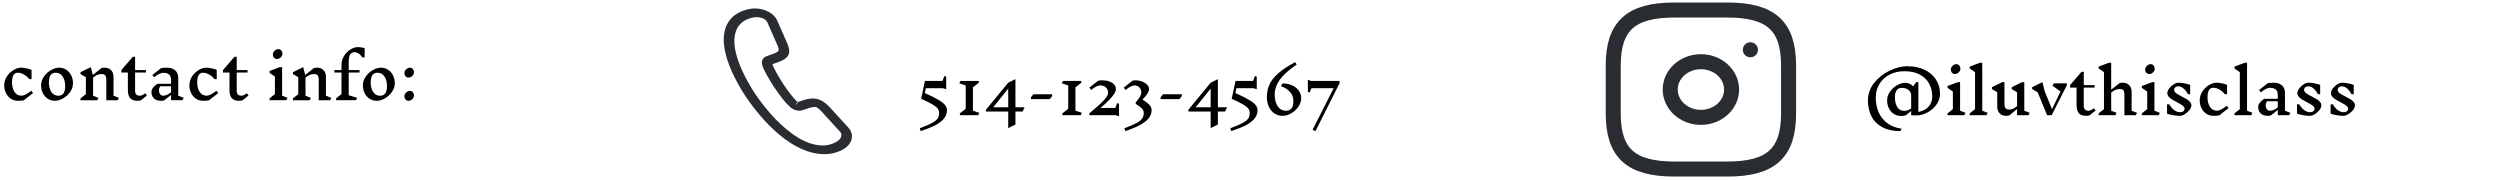 <svg width="499" height="36" viewBox="0 0 499 36" fill="none" xmlns="http://www.w3.org/2000/svg">
<path d="M161.146 30.183C159.601 29.656 158.071 28.816 156.577 27.695C155.119 26.598 153.717 25.297 152.409 23.851C151.119 22.4 149.919 20.863 148.834 19.258C147.769 17.638 146.863 16.001 146.118 14.383C145.373 12.719 144.861 11.135 144.608 9.686C144.343 8.138 144.419 6.754 144.825 5.565C145.105 4.745 145.563 4.032 146.18 3.432C146.817 2.816 147.67 2.331 148.709 2.016C150.034 1.576 151.374 1.587 152.659 2.026C153.192 2.208 153.706 2.49 154.114 2.817C154.582 3.188 154.936 3.627 155.135 4.117L157.131 8.641C157.314 9.044 157.432 9.413 157.482 9.759C157.552 10.136 157.54 10.484 157.436 10.789C157.299 11.189 157.016 11.527 156.603 11.797C156.301 12.011 155.882 12.209 155.382 12.378L154.197 12.808C154.2 12.844 154.206 12.87 154.213 12.896C154.301 13.172 154.5 13.663 154.935 14.446C155.403 15.264 155.849 16.015 156.309 16.725C156.907 17.61 157.411 18.323 157.904 18.938C158.51 19.709 158.93 20.134 159.191 20.352L159.146 20.396L160.403 19.979C160.938 19.798 161.431 19.696 161.881 19.673C162.755 19.573 163.733 19.836 164.586 20.468C164.902 20.705 165.231 20.994 165.565 21.355L169.256 25.388C169.672 25.824 169.926 26.286 170.008 26.761C170.077 27.231 170.046 27.632 169.921 28C169.748 28.505 169.425 28.959 168.977 29.334C168.528 29.709 168.032 29.998 167.452 30.223C166.446 30.619 165.437 30.803 164.349 30.772C163.305 30.745 162.225 30.552 161.146 30.183ZM152.12 3.604C151.368 3.348 150.584 3.362 149.742 3.638C148.959 3.876 148.352 4.221 147.896 4.664C147.422 5.113 147.087 5.645 146.875 6.266C146.541 7.244 146.479 8.41 146.707 9.709C146.941 11.034 147.407 12.486 148.105 14.017C148.804 15.547 149.663 17.098 150.667 18.628C151.679 20.136 152.824 21.608 154.051 22.979C155.243 24.314 156.531 25.506 157.869 26.503C159.944 28.07 162.07 28.996 164.072 29.033C164.845 29.05 165.575 28.924 166.301 28.631C166.705 28.476 167.048 28.276 167.368 28.009C167.622 27.802 167.798 27.557 167.891 27.283C167.949 27.115 167.965 26.932 167.92 26.706C167.901 26.629 167.858 26.485 167.645 26.259L163.955 22.226C163.732 21.986 163.522 21.796 163.315 21.643C163.046 21.446 162.955 21.309 162.415 21.371C162.106 21.383 161.806 21.457 161.461 21.574L160.152 22.008C159.483 22.226 158.63 22.041 158.062 21.647L157.736 21.395C157.255 20.972 156.721 20.39 156.158 19.669C155.649 19.014 155.111 18.266 154.472 17.319C153.982 16.564 153.503 15.778 153.018 14.919C152.573 14.121 152.277 13.468 152.13 12.96L152.074 12.588C152.074 12.318 152.094 12.172 152.144 12.024C152.273 11.646 152.566 11.37 152.998 11.223L154.303 10.753C154.649 10.636 154.922 10.506 155.12 10.374C155.276 10.275 155.356 10.173 155.392 10.068C155.421 9.983 155.423 9.843 155.398 9.694C155.36 9.493 155.274 9.252 155.151 8.987L153.158 4.453C153.072 4.259 152.944 4.097 152.764 3.954C152.57 3.805 152.352 3.684 152.12 3.604ZM159.142 20.406L158.679 21.047L159.3 20.437C159.235 20.403 159.177 20.395 159.142 20.406Z" fill="#292D32"/>
<path d="M4.212 13.508C4.54 13.508 4.92 13.556 5.352 13.652C5.792 13.74 6.108 13.84 6.3 13.952V15.8H5.844C5.532 15.4 5.172 15.088 4.764 14.864C4.364 14.632 3.948 14.516 3.516 14.516C3.148 14.516 2.868 14.68 2.676 15.008C2.492 15.336 2.4 15.816 2.4 16.448C2.4 17.2 2.564 17.832 2.892 18.344C3.22 18.848 3.688 19.1 4.296 19.1C4.752 19.1 5.4 18.772 6.24 18.116L6.6 18.572L4.752 20.024C4.432 20.088 4.048 20.12 3.6 20.12C3.072 20.12 2.596 19.984 2.172 19.712C1.756 19.432 1.428 19.056 1.188 18.584C0.956 18.112 0.84 17.592 0.84 17.024C0.84 16.408 1.012 15.828 1.356 15.284C1.708 14.74 2.148 14.308 2.676 13.988C3.204 13.668 3.716 13.508 4.212 13.508ZM11.811 13.508C12.339 13.508 12.811 13.648 13.227 13.928C13.651 14.2 13.979 14.572 14.211 15.044C14.451 15.516 14.571 16.036 14.571 16.604C14.571 17.22 14.383 17.8 14.007 18.344C13.631 18.88 13.159 19.312 12.591 19.64C12.031 19.96 11.487 20.12 10.959 20.12C10.431 20.12 9.955 19.984 9.531 19.712C9.115 19.432 8.787 19.056 8.547 18.584C8.315 18.112 8.199 17.592 8.199 17.024C8.199 16.408 8.387 15.832 8.763 15.296C9.139 14.752 9.607 14.32 10.167 14C10.735 13.672 11.283 13.508 11.811 13.508ZM11.115 14.516C10.211 14.516 9.759 15.16 9.759 16.448C9.759 17.208 9.923 17.844 10.251 18.356C10.579 18.86 11.047 19.112 11.655 19.112C12.559 19.112 13.011 18.464 13.011 17.168C13.011 16.416 12.847 15.788 12.519 15.284C12.191 14.772 11.723 14.516 11.115 14.516ZM23.498 20.012H21.218V15.968C21.218 15.528 21.15 15.22 21.014 15.044C20.878 14.868 20.634 14.78 20.282 14.78C20.018 14.78 19.754 14.828 19.49 14.924C19.234 15.02 18.93 15.204 18.578 15.476V19.112L19.658 19.532L19.418 20.012H16.07V19.64L17.138 18.8V15.404L16.07 14.78V14.408L18.122 13.4L18.518 14.96L20.222 13.604C20.39 13.54 20.61 13.508 20.882 13.508C21.426 13.508 21.858 13.676 22.178 14.012C22.498 14.34 22.658 14.788 22.658 15.356V19.1L23.738 19.532L23.498 20.012ZM28.115 20.024C27.931 20.088 27.707 20.12 27.443 20.12C26.779 20.12 26.291 19.948 25.979 19.604C25.675 19.252 25.523 18.712 25.523 17.984V14.48H24.227V13.988L26.507 11.336H26.963V13.988H29.123V14.48H26.963V18.128C26.963 18.776 27.275 19.1 27.899 19.1C28.067 19.1 28.227 19.064 28.379 18.992C28.539 18.92 28.735 18.792 28.967 18.608L29.327 19.064L28.115 20.024ZM36.42 20H34.14V18.956L32.784 20.024C32.624 20.088 32.424 20.12 32.184 20.12C31.496 20.12 30.996 19.948 30.684 19.604C30.38 19.26 30.228 18.848 30.228 18.368C30.228 18.08 30.332 17.796 30.54 17.516C30.748 17.236 31.044 16.972 31.428 16.724H34.14V15.956C34.14 15.436 34 15.068 33.72 14.852C33.448 14.636 33.072 14.528 32.592 14.528C32.096 14.528 31.488 14.828 30.768 15.428L30.408 14.972L32.136 13.604C32.456 13.54 32.84 13.508 33.288 13.508C34.016 13.508 34.58 13.688 34.98 14.048C35.38 14.4 35.58 14.916 35.58 15.596V19.1L36.66 19.52L36.42 20ZM32.568 19.1C33.056 19.1 33.58 18.876 34.14 18.428V17.216H32.016C31.912 17.344 31.836 17.472 31.788 17.6C31.748 17.728 31.728 17.868 31.728 18.02C31.728 18.316 31.804 18.572 31.956 18.788C32.108 18.996 32.312 19.1 32.568 19.1ZM41.173 13.508C41.501 13.508 41.881 13.556 42.313 13.652C42.753 13.74 43.069 13.84 43.261 13.952V15.8H42.805C42.493 15.4 42.133 15.088 41.725 14.864C41.325 14.632 40.909 14.516 40.477 14.516C40.109 14.516 39.829 14.68 39.637 15.008C39.453 15.336 39.361 15.816 39.361 16.448C39.361 17.2 39.525 17.832 39.853 18.344C40.181 18.848 40.649 19.1 41.257 19.1C41.713 19.1 42.361 18.772 43.201 18.116L43.561 18.572L41.713 20.024C41.393 20.088 41.009 20.12 40.561 20.12C40.033 20.12 39.557 19.984 39.133 19.712C38.717 19.432 38.389 19.056 38.149 18.584C37.917 18.112 37.801 17.592 37.801 17.024C37.801 16.408 37.973 15.828 38.317 15.284C38.669 14.74 39.109 14.308 39.637 13.988C40.165 13.668 40.677 13.508 41.173 13.508ZM48.4 20.024C48.216 20.088 47.992 20.12 47.728 20.12C47.064 20.12 46.576 19.948 46.264 19.604C45.96 19.252 45.808 18.712 45.808 17.984V14.48H44.512V13.988L46.792 11.336H47.248V13.988H49.408V14.48H47.248V18.128C47.248 18.776 47.56 19.1 48.184 19.1C48.352 19.1 48.512 19.064 48.664 18.992C48.824 18.92 49.02 18.792 49.252 18.608L49.612 19.064L48.4 20.024ZM57.153 20H53.804V19.628L54.873 18.788V15.284L53.804 14.54V14.168L55.856 13.4H56.312V19.1L57.392 19.52L57.153 20ZM55.544 9.8C55.785 9.8 55.98 9.888 56.133 10.064C56.292 10.24 56.373 10.46 56.373 10.724C56.373 10.908 56.316 11.084 56.205 11.252C56.093 11.412 55.953 11.54 55.785 11.636C55.617 11.732 55.453 11.78 55.292 11.78C55.053 11.78 54.852 11.692 54.693 11.516C54.541 11.34 54.465 11.12 54.465 10.856C54.465 10.672 54.52 10.5 54.633 10.34C54.745 10.172 54.885 10.04 55.053 9.944C55.221 9.848 55.385 9.8 55.544 9.8ZM65.897 20.012H63.617V15.968C63.617 15.528 63.549 15.22 63.413 15.044C63.277 14.868 63.033 14.78 62.681 14.78C62.417 14.78 62.153 14.828 61.889 14.924C61.633 15.02 61.329 15.204 60.977 15.476V19.112L62.057 19.532L61.817 20.012H58.469V19.64L59.537 18.8V15.404L58.469 14.78V14.408L60.521 13.4L60.917 14.96L62.621 13.604C62.789 13.54 63.009 13.508 63.281 13.508C63.825 13.508 64.257 13.676 64.577 14.012C64.897 14.34 65.057 14.788 65.057 15.356V19.1L66.137 19.532L65.897 20.012ZM71.414 9.404C71.638 9.404 71.89 9.428 72.17 9.476C72.458 9.516 72.662 9.56 72.782 9.608V11.456H72.326C72.126 11.136 71.882 10.884 71.594 10.7C71.306 10.508 71.014 10.412 70.718 10.412C70.35 10.412 70.07 10.576 69.878 10.904C69.694 11.232 69.602 11.712 69.602 12.344V13.988H71.762V14.48H69.602V19.004L71.282 19.52L71.042 20H67.094V19.628L68.162 18.788V14.48H66.734V13.988H68.162V12.92C68.162 12.304 68.33 11.724 68.666 11.18C69.002 10.636 69.422 10.204 69.926 9.884C70.438 9.564 70.934 9.404 71.414 9.404ZM76.042 13.508C76.57 13.508 77.042 13.648 77.458 13.928C77.882 14.2 78.21 14.572 78.442 15.044C78.682 15.516 78.802 16.036 78.802 16.604C78.802 17.22 78.614 17.8 78.238 18.344C77.862 18.88 77.39 19.312 76.822 19.64C76.262 19.96 75.718 20.12 75.19 20.12C74.662 20.12 74.186 19.984 73.762 19.712C73.346 19.432 73.018 19.056 72.778 18.584C72.546 18.112 72.43 17.592 72.43 17.024C72.43 16.408 72.618 15.832 72.994 15.296C73.37 14.752 73.838 14.32 74.398 14C74.966 13.672 75.514 13.508 76.042 13.508ZM75.346 14.516C74.442 14.516 73.99 15.16 73.99 16.448C73.99 17.208 74.154 17.844 74.482 18.356C74.81 18.86 75.278 19.112 75.886 19.112C76.79 19.112 77.242 18.464 77.242 17.168C77.242 16.416 77.078 15.788 76.75 15.284C76.422 14.772 75.954 14.516 75.346 14.516ZM81.801 13.508C82.041 13.508 82.237 13.596 82.389 13.772C82.549 13.948 82.629 14.168 82.629 14.432C82.629 14.616 82.573 14.792 82.461 14.96C82.349 15.12 82.209 15.248 82.041 15.344C81.873 15.44 81.709 15.488 81.549 15.488C81.309 15.488 81.109 15.4 80.949 15.224C80.797 15.048 80.721 14.828 80.721 14.564C80.721 14.38 80.777 14.208 80.889 14.048C81.001 13.88 81.141 13.748 81.309 13.652C81.477 13.556 81.641 13.508 81.801 13.508ZM81.801 18.14C82.041 18.14 82.237 18.228 82.389 18.404C82.549 18.58 82.629 18.8 82.629 19.064C82.629 19.248 82.573 19.424 82.461 19.592C82.349 19.752 82.209 19.88 82.041 19.976C81.873 20.072 81.709 20.12 81.549 20.12C81.309 20.12 81.109 20.032 80.949 19.856C80.797 19.68 80.721 19.46 80.721 19.196C80.721 19.012 80.777 18.84 80.889 18.68C81.001 18.512 81.141 18.38 81.309 18.284C81.477 18.188 81.641 18.14 81.801 18.14Z" fill="black"/>
<path d="M184.608 18.584C185.792 19.104 186.7 19.556 187.332 19.94C187.964 20.316 188.4 20.664 188.64 20.984C188.888 21.296 189.012 21.632 189.012 21.992C189.012 22.704 188.76 23.32 188.256 23.84C187.752 24.368 187.132 24.804 186.396 25.148C185.66 25.492 184.784 25.832 183.768 26.168L183.588 25.592C184.684 25.192 185.504 24.84 186.048 24.536C186.6 24.232 186.972 23.932 187.164 23.636C187.356 23.34 187.452 22.98 187.452 22.556C187.452 22.228 187.36 21.94 187.176 21.692C187 21.436 186.656 21.156 186.144 20.852C185.632 20.548 184.868 20.172 183.852 19.724L184.62 16.148H188.112L188.496 15.176L188.856 15.296V17.816L188.196 17.6H184.8L184.596 18.584H184.608ZM195.24 23H191.592V22.628L192.756 21.716V17.06L191.472 16.628L191.712 16.148H195.36V16.52L194.196 17.432V22.088L195.48 22.52L195.24 23ZM202.681 22.268V24.86L201.241 25.568V22.268H196.801V21.896L201.241 16.508L202.681 15.8V21.416H204.517L204.097 22.268H202.681ZM201.241 17.684L198.241 21.416H201.241V17.684ZM205.78 19.424L206.26 18.812H210.016V19.172L209.536 19.784H205.78V19.424ZM215.701 23H212.053V22.628L213.217 21.716V17.06L211.933 16.628L212.173 16.148H215.821V16.52L214.657 17.432V22.088L215.941 22.52L215.701 23ZM223.358 23.216L222.698 23H217.43V22.628C218.446 21.78 219.218 21.104 219.746 20.6C220.282 20.096 220.654 19.684 220.862 19.364C221.07 19.044 221.174 18.748 221.174 18.476C221.174 18.06 221.03 17.72 220.742 17.456C220.454 17.184 220.082 17.048 219.626 17.048C219.13 17.048 218.522 17.348 217.802 17.948L217.442 17.492L219.17 16.124C219.378 16.06 219.642 16.028 219.962 16.028C220.514 16.028 220.998 16.104 221.414 16.256C221.838 16.4 222.162 16.604 222.386 16.868C222.618 17.132 222.734 17.44 222.734 17.792C222.734 18.568 221.706 19.82 219.65 21.548H222.614L222.998 20.576L223.358 20.696V23.216ZM228.048 19.868C228.728 20.3 229.2 20.672 229.464 20.984C229.728 21.288 229.86 21.624 229.86 21.992C229.86 22.84 229.444 23.596 228.612 24.26C227.78 24.924 226.448 25.56 224.616 26.168L224.436 25.592C225.484 25.208 226.28 24.868 226.824 24.572C227.368 24.284 227.748 23.984 227.964 23.672C228.188 23.368 228.3 22.996 228.3 22.556C228.3 22.332 228.252 22.136 228.156 21.968C228.068 21.792 227.908 21.612 227.676 21.428C227.452 21.236 227.124 21.004 226.692 20.732V20.432C227.132 19.904 227.424 19.512 227.568 19.256C227.72 18.992 227.796 18.732 227.796 18.476C227.796 18.06 227.672 17.72 227.424 17.456C227.184 17.184 226.872 17.048 226.488 17.048C226.008 17.048 225.4 17.348 224.664 17.948L224.304 17.492L226.032 16.124C226.2 16.06 226.368 16.028 226.536 16.028C227.04 16.028 227.508 16.108 227.94 16.268C228.372 16.428 228.716 16.644 228.972 16.916C229.228 17.18 229.356 17.472 229.356 17.792C229.332 18.08 229.22 18.38 229.02 18.692C228.828 19.004 228.504 19.396 228.048 19.868ZM231.655 19.424L232.135 18.812H235.891V19.172L235.411 19.784H231.655V19.424ZM243.088 22.268V24.86L241.648 25.568V22.268H237.208V21.896L241.648 16.508L243.088 15.8V21.416H244.924L244.504 22.268H243.088ZM241.648 17.684L238.648 21.416H241.648V17.684ZM246.6 18.584C247.784 19.104 248.692 19.556 249.324 19.94C249.956 20.316 250.392 20.664 250.632 20.984C250.88 21.296 251.004 21.632 251.004 21.992C251.004 22.704 250.752 23.32 250.248 23.84C249.744 24.368 249.124 24.804 248.388 25.148C247.652 25.492 246.776 25.832 245.76 26.168L245.58 25.592C246.676 25.192 247.496 24.84 248.04 24.536C248.592 24.232 248.964 23.932 249.156 23.636C249.348 23.34 249.444 22.98 249.444 22.556C249.444 22.228 249.352 21.94 249.168 21.692C248.992 21.436 248.648 21.156 248.136 20.852C247.624 20.548 246.86 20.172 245.844 19.724L246.612 16.148H250.104L250.488 15.176L250.848 15.296V17.816L250.188 17.6H246.792L246.588 18.584H246.6ZM258.809 12.896C257.265 13.928 256.149 14.928 255.461 15.896C254.773 16.864 254.429 17.852 254.429 18.86C254.429 19.452 254.513 19.996 254.681 20.492C254.849 20.98 255.101 21.372 255.437 21.668C255.781 21.964 256.197 22.112 256.685 22.112C257.669 22.112 258.161 21.464 258.161 20.168C258.161 19.44 257.925 18.824 257.453 18.32C256.989 17.808 256.389 17.432 255.653 17.192L256.025 16.652C256.721 16.652 257.349 16.78 257.909 17.036C258.477 17.292 258.921 17.648 259.241 18.104C259.561 18.552 259.721 19.052 259.721 19.604C259.721 20.164 259.537 20.72 259.169 21.272C258.809 21.816 258.337 22.26 257.753 22.604C257.177 22.948 256.589 23.12 255.989 23.12C255.389 23.12 254.849 22.96 254.369 22.64C253.897 22.312 253.529 21.868 253.265 21.308C253.001 20.74 252.869 20.112 252.869 19.424C252.869 18.528 253.025 17.708 253.337 16.964C253.657 16.212 254.229 15.46 255.053 14.708C255.877 13.956 257.033 13.188 258.521 12.404L258.809 12.896ZM267.379 16.604L262.567 26.168L261.991 25.904L266.203 17.6H261.763L261.403 18.452L261.043 18.332V15.932L261.703 16.148H267.379V16.604Z" fill="black"/>
<path d="M380.82 13.232C382.076 13.232 383.188 13.468 384.156 13.94C385.132 14.404 385.888 15.052 386.424 15.884C386.96 16.716 387.228 17.656 387.228 18.704C387.228 19.448 387.016 20.136 386.592 20.768C386.168 21.4 385.62 21.916 384.948 22.316C384.284 22.708 383.604 22.944 382.908 23.024H381.468V22.16L380.352 23.048C380.096 23.112 379.788 23.144 379.428 23.144C378.9 23.144 378.424 23.008 378 22.736C377.584 22.456 377.256 22.08 377.016 21.608C376.784 21.136 376.668 20.616 376.668 20.048C376.668 19.432 376.856 18.856 377.232 18.32C377.608 17.776 378.076 17.344 378.636 17.024C379.204 16.696 379.752 16.532 380.28 16.532C380.896 16.532 381.42 16.768 381.852 17.24L382.452 16.4H382.908V22.352C383.828 22.152 384.516 21.788 384.972 21.26C385.436 20.724 385.668 20.052 385.668 19.244C385.668 18.324 385.468 17.484 385.068 16.724C384.668 15.964 384.052 15.356 383.22 14.9C382.388 14.444 381.356 14.216 380.124 14.216C379.028 14.216 378.044 14.44 377.172 14.888C376.3 15.336 375.62 15.96 375.132 16.76C374.644 17.56 374.4 18.468 374.4 19.484C374.4 20.516 374.584 21.472 374.952 22.352C375.328 23.232 375.904 23.968 376.68 24.56C377.456 25.152 378.42 25.528 379.572 25.688L379.332 26.168C377.924 26.176 376.732 25.924 375.756 25.412C374.788 24.908 374.06 24.196 373.572 23.276C373.084 22.356 372.84 21.284 372.84 20.06C372.84 18.764 373.252 17.592 374.076 16.544C374.908 15.496 375.944 14.68 377.184 14.096C378.432 13.504 379.644 13.208 380.82 13.208V13.232ZM380.04 22.124C380.28 22.124 380.508 22.092 380.724 22.028C380.948 21.956 381.196 21.824 381.468 21.632V18.896C381.42 18.496 381.232 18.172 380.904 17.924C380.584 17.668 380.144 17.54 379.584 17.54C378.68 17.54 378.228 18.184 378.228 19.472C378.228 20.224 378.384 20.856 378.696 21.368C379.008 21.872 379.456 22.124 380.04 22.124ZM392.074 23H388.726V22.628L389.794 21.788V18.284L388.726 17.54V17.168L390.778 16.4H391.234V22.1L392.314 22.52L392.074 23ZM390.466 12.8C390.706 12.8 390.902 12.888 391.054 13.064C391.214 13.24 391.294 13.46 391.294 13.724C391.294 13.908 391.238 14.084 391.126 14.252C391.014 14.412 390.874 14.54 390.706 14.636C390.538 14.732 390.374 14.78 390.214 14.78C389.974 14.78 389.774 14.692 389.614 14.516C389.462 14.34 389.386 14.12 389.386 13.856C389.386 13.672 389.442 13.5 389.554 13.34C389.666 13.172 389.806 13.04 389.974 12.944C390.142 12.848 390.306 12.8 390.466 12.8ZM396.498 23H393.15V22.628L394.218 21.788V14.408L393.15 13.664V13.292L395.202 12.524H395.658V22.1L396.738 22.52L396.498 23ZM404.888 23H402.608V21.752L401.084 23.024C400.916 23.088 400.696 23.12 400.424 23.12C399.88 23.12 399.448 22.956 399.128 22.628C398.808 22.292 398.648 21.84 398.648 21.272V18.404L397.58 17.78V17.408L399.632 16.4H400.088V20.672C400.088 21.112 400.156 21.42 400.292 21.596C400.428 21.772 400.672 21.86 401.024 21.86C401.272 21.86 401.516 21.816 401.756 21.728C401.996 21.632 402.28 21.448 402.608 21.176V18.404L401.54 17.78V17.408L403.592 16.4H404.048V22.1L405.128 22.52L404.888 23ZM412.547 17L409.511 23H408.599L406.727 18.428L405.611 17.78V17.408L407.663 16.4L408.119 18.212L409.583 21.788L411.275 18.272L409.679 17.108L409.919 16.628H412.547V17ZM417.072 23.024C416.888 23.088 416.664 23.12 416.4 23.12C415.736 23.12 415.248 22.948 414.936 22.604C414.632 22.252 414.48 21.712 414.48 20.984V17.48H413.184V16.988L415.464 14.336H415.92V16.988H418.08V17.48H415.92V21.128C415.92 21.776 416.232 22.1 416.856 22.1C417.024 22.1 417.184 22.064 417.336 21.992C417.496 21.92 417.692 21.792 417.924 21.608L418.284 22.064L417.072 23.024ZM426.313 23H424.033V18.956C424.033 18.516 423.965 18.208 423.829 18.032C423.693 17.856 423.449 17.768 423.097 17.768C422.833 17.768 422.569 17.816 422.305 17.912C422.049 18.008 421.745 18.192 421.393 18.464V22.1L422.473 22.52L422.233 23H418.885V22.628L419.953 21.788V14.408L418.885 13.664V13.292L420.937 12.524H421.393V17.9L423.037 16.604C423.205 16.54 423.425 16.508 423.697 16.508C424.241 16.508 424.673 16.676 424.993 17.012C425.313 17.34 425.473 17.788 425.473 18.356V22.1L426.553 22.52L426.313 23ZM430.863 23H427.515V22.628L428.583 21.788V18.284L427.515 17.54V17.168L429.567 16.4H430.023V22.1L431.103 22.52L430.863 23ZM429.255 12.8C429.495 12.8 429.691 12.888 429.843 13.064C430.003 13.24 430.083 13.46 430.083 13.724C430.083 13.908 430.027 14.084 429.915 14.252C429.803 14.412 429.663 14.54 429.495 14.636C429.327 14.732 429.163 14.78 429.003 14.78C428.763 14.78 428.563 14.692 428.403 14.516C428.251 14.34 428.175 14.12 428.175 13.856C428.175 13.672 428.231 13.5 428.343 13.34C428.455 13.172 428.595 13.04 428.763 12.944C428.931 12.848 429.095 12.8 429.255 12.8ZM436.044 21.704C436.044 21.48 435.92 21.276 435.672 21.092C435.424 20.9 435.044 20.672 434.532 20.408C434.116 20.192 433.78 20.004 433.524 19.844C433.268 19.684 433.048 19.5 432.864 19.292C432.688 19.076 432.6 18.844 432.6 18.596C432.6 18.308 432.72 18 432.96 17.672C433.2 17.344 433.496 17.068 433.848 16.844C434.2 16.62 434.528 16.508 434.832 16.508C435.2 16.508 435.624 16.556 436.104 16.652C436.592 16.74 436.944 16.84 437.16 16.952V18.8H436.704C436.448 18.304 436.152 17.92 435.816 17.648C435.48 17.368 435.136 17.228 434.784 17.228C434.536 17.228 434.336 17.296 434.184 17.432C434.032 17.56 433.956 17.724 433.956 17.924C433.956 18.172 434.084 18.396 434.34 18.596C434.604 18.788 435 19.016 435.528 19.28C435.936 19.488 436.264 19.668 436.512 19.82C436.76 19.972 436.968 20.152 437.136 20.36C437.312 20.56 437.4 20.784 437.4 21.032C437.4 21.328 437.272 21.64 437.016 21.968C436.768 22.288 436.46 22.56 436.092 22.784C435.732 23.008 435.4 23.12 435.096 23.12C434.704 23.12 434.236 23.076 433.692 22.988C433.156 22.892 432.772 22.788 432.54 22.676V20.828H432.996C433.276 21.324 433.608 21.712 433.992 21.992C434.376 22.264 434.764 22.4 435.156 22.4C435.42 22.4 435.632 22.332 435.792 22.196C435.96 22.06 436.044 21.896 436.044 21.704ZM442.435 16.508C442.763 16.508 443.143 16.556 443.575 16.652C444.015 16.74 444.331 16.84 444.523 16.952V18.8H444.067C443.755 18.4 443.395 18.088 442.987 17.864C442.587 17.632 442.171 17.516 441.739 17.516C441.371 17.516 441.091 17.68 440.899 18.008C440.715 18.336 440.623 18.816 440.623 19.448C440.623 20.2 440.787 20.832 441.115 21.344C441.443 21.848 441.911 22.1 442.519 22.1C442.975 22.1 443.623 21.772 444.463 21.116L444.823 21.572L442.975 23.024C442.655 23.088 442.271 23.12 441.823 23.12C441.295 23.12 440.819 22.984 440.395 22.712C439.979 22.432 439.651 22.056 439.411 21.584C439.179 21.112 439.063 20.592 439.063 20.024C439.063 19.408 439.235 18.828 439.579 18.284C439.931 17.74 440.371 17.308 440.899 16.988C441.427 16.668 441.939 16.508 442.435 16.508ZM449.35 23H446.002V22.628L447.07 21.788V14.408L446.002 13.664V13.292L448.054 12.524H448.51V22.1L449.59 22.52L449.35 23ZM456.924 23H454.644V21.956L453.288 23.024C453.128 23.088 452.928 23.12 452.688 23.12C452 23.12 451.5 22.948 451.188 22.604C450.884 22.26 450.732 21.848 450.732 21.368C450.732 21.08 450.836 20.796 451.044 20.516C451.252 20.236 451.548 19.972 451.932 19.724H454.644V18.956C454.644 18.436 454.504 18.068 454.224 17.852C453.952 17.636 453.576 17.528 453.096 17.528C452.6 17.528 451.992 17.828 451.272 18.428L450.912 17.972L452.64 16.604C452.96 16.54 453.344 16.508 453.792 16.508C454.52 16.508 455.084 16.688 455.484 17.048C455.884 17.4 456.084 17.916 456.084 18.596V22.1L457.164 22.52L456.924 23ZM453.072 22.1C453.56 22.1 454.084 21.876 454.644 21.428V20.216H452.52C452.416 20.344 452.34 20.472 452.292 20.6C452.252 20.728 452.232 20.868 452.232 21.02C452.232 21.316 452.308 21.572 452.46 21.788C452.612 21.996 452.816 22.1 453.072 22.1ZM461.989 21.704C461.989 21.48 461.865 21.276 461.617 21.092C461.369 20.9 460.989 20.672 460.477 20.408C460.061 20.192 459.725 20.004 459.469 19.844C459.213 19.684 458.993 19.5 458.809 19.292C458.633 19.076 458.545 18.844 458.545 18.596C458.545 18.308 458.665 18 458.905 17.672C459.145 17.344 459.441 17.068 459.793 16.844C460.145 16.62 460.473 16.508 460.777 16.508C461.145 16.508 461.569 16.556 462.049 16.652C462.537 16.74 462.889 16.84 463.105 16.952V18.8H462.649C462.393 18.304 462.097 17.92 461.761 17.648C461.425 17.368 461.081 17.228 460.729 17.228C460.481 17.228 460.281 17.296 460.129 17.432C459.977 17.56 459.901 17.724 459.901 17.924C459.901 18.172 460.029 18.396 460.285 18.596C460.549 18.788 460.945 19.016 461.473 19.28C461.881 19.488 462.209 19.668 462.457 19.82C462.705 19.972 462.913 20.152 463.081 20.36C463.257 20.56 463.345 20.784 463.345 21.032C463.345 21.328 463.217 21.64 462.961 21.968C462.713 22.288 462.405 22.56 462.037 22.784C461.677 23.008 461.345 23.12 461.041 23.12C460.649 23.12 460.181 23.076 459.637 22.988C459.101 22.892 458.717 22.788 458.485 22.676V20.828H458.941C459.221 21.324 459.553 21.712 459.937 21.992C460.321 22.264 460.709 22.4 461.101 22.4C461.365 22.4 461.577 22.332 461.737 22.196C461.905 22.06 461.989 21.896 461.989 21.704ZM468.692 21.704C468.692 21.48 468.568 21.276 468.32 21.092C468.072 20.9 467.692 20.672 467.18 20.408C466.764 20.192 466.428 20.004 466.172 19.844C465.916 19.684 465.696 19.5 465.512 19.292C465.336 19.076 465.248 18.844 465.248 18.596C465.248 18.308 465.368 18 465.608 17.672C465.848 17.344 466.144 17.068 466.496 16.844C466.848 16.62 467.176 16.508 467.48 16.508C467.848 16.508 468.272 16.556 468.752 16.652C469.24 16.74 469.592 16.84 469.808 16.952V18.8H469.352C469.096 18.304 468.8 17.92 468.464 17.648C468.128 17.368 467.784 17.228 467.432 17.228C467.184 17.228 466.984 17.296 466.832 17.432C466.68 17.56 466.604 17.724 466.604 17.924C466.604 18.172 466.732 18.396 466.988 18.596C467.252 18.788 467.648 19.016 468.176 19.28C468.584 19.488 468.912 19.668 469.16 19.82C469.408 19.972 469.616 20.152 469.784 20.36C469.96 20.56 470.048 20.784 470.048 21.032C470.048 21.328 469.92 21.64 469.664 21.968C469.416 22.288 469.108 22.56 468.74 22.784C468.38 23.008 468.048 23.12 467.744 23.12C467.352 23.12 466.884 23.076 466.34 22.988C465.804 22.892 465.42 22.788 465.188 22.676V20.828H465.644C465.924 21.324 466.256 21.712 466.64 21.992C467.024 22.264 467.412 22.4 467.804 22.4C468.068 22.4 468.28 22.332 468.44 22.196C468.608 22.06 468.692 21.896 468.692 21.704Z" fill="black"/>
<path d="M334.25 33.741H344.75C353.5 33.741 357 30.567 357 22.632V13.109C357 5.174 353.5 2 344.75 2H334.25C325.5 2 322 5.174 322 13.109V22.632C322 30.567 325.5 33.741 334.25 33.741Z" stroke="#292D32" stroke-width="3" stroke-linecap="round" stroke-linejoin="round"/>
<path d="M339.5 23.425C342.883 23.425 345.625 20.938 345.625 17.87C345.625 14.803 342.883 12.316 339.5 12.316C336.117 12.316 333.375 14.803 333.375 17.87C333.375 20.938 336.117 23.425 339.5 23.425Z" stroke="#292D32" stroke-width="3" stroke-linecap="round" stroke-linejoin="round"/>
<path d="M349.363 9.935H349.385" stroke="#292D32" stroke-width="3" stroke-linecap="round" stroke-linejoin="round"/>
</svg>
